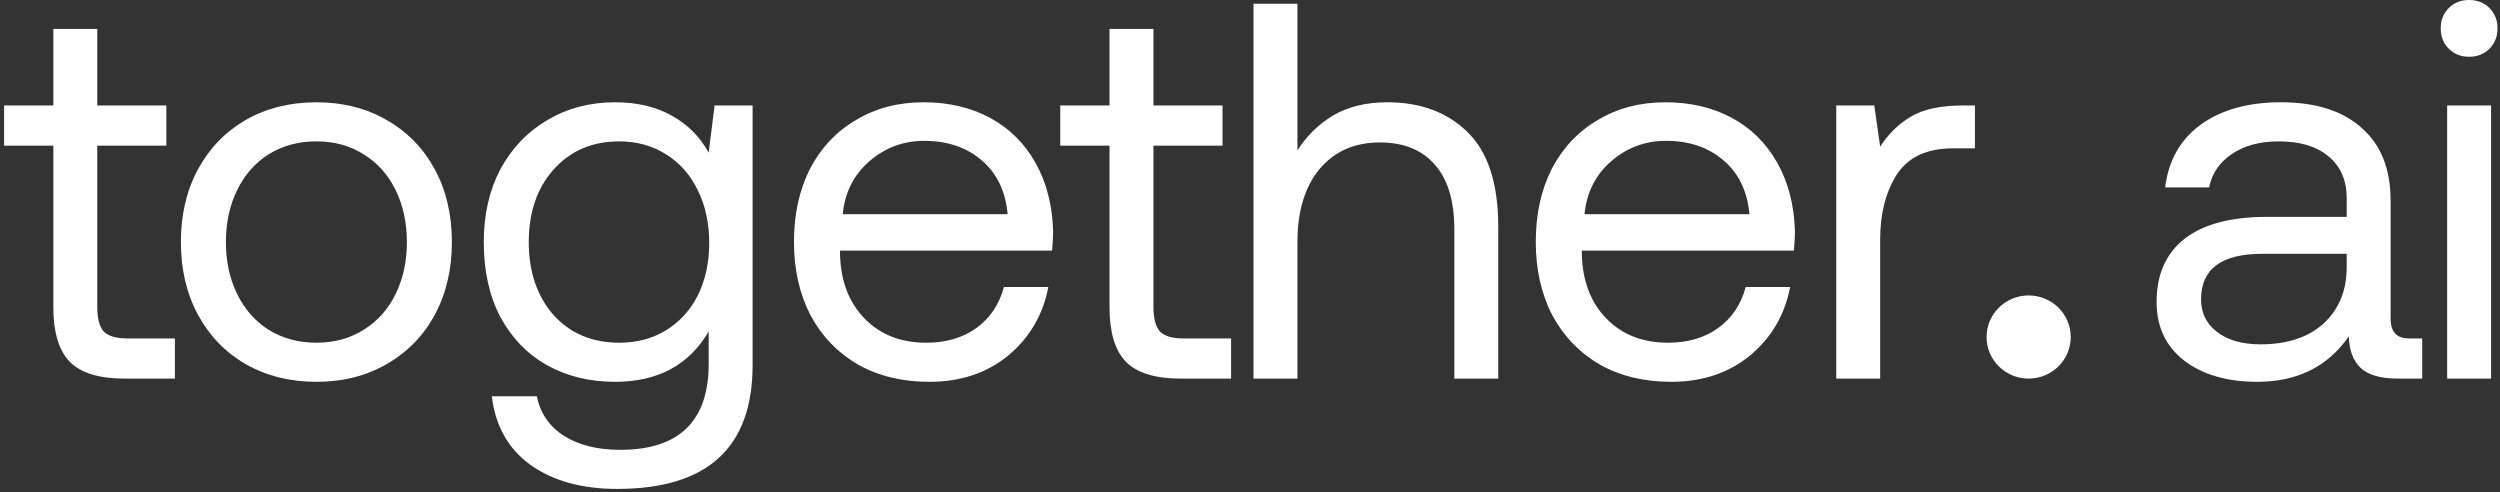 <svg width="599" height="118" viewBox="0 0 599 118" fill="none" xmlns="http://www.w3.org/2000/svg">
<rect x="0" y="0" width="599" height="118" fill="#333333" stroke="none"/>
<path d="M12.782 34.899H0.978V25.276H12.782V6.929H23.303V25.276H39.855V34.899H23.303V73.52C23.303 76.257 23.817 78.224 24.843 79.422C25.955 80.534 27.837 81.09 30.489 81.09H41.908V90.713H29.847C23.688 90.713 19.283 89.344 16.631 86.607C14.065 83.87 12.782 79.55 12.782 73.648V34.899Z" fill="white"></path>
<path d="M75.806 91.483C69.476 91.483 63.831 90.071 58.87 87.249C53.994 84.426 50.187 80.491 47.45 75.444C44.713 70.398 43.344 64.581 43.344 57.995C43.344 51.408 44.713 45.592 47.45 40.545C50.187 35.498 53.994 31.564 58.87 28.741C63.831 25.918 69.476 24.507 75.806 24.507C82.136 24.507 87.739 25.918 92.614 28.741C97.575 31.564 101.425 35.498 104.162 40.545C106.899 45.592 108.268 51.408 108.268 57.995C108.268 64.581 106.899 70.398 104.162 75.444C101.425 80.491 97.575 84.426 92.614 87.249C87.739 90.071 82.136 91.483 75.806 91.483ZM75.806 82.116C80.083 82.116 83.847 81.09 87.097 79.037C90.433 76.984 92.999 74.118 94.795 70.44C96.592 66.762 97.49 62.614 97.49 57.995C97.49 53.376 96.592 49.227 94.795 45.549C92.999 41.871 90.433 39.005 87.097 36.952C83.847 34.899 80.083 33.873 75.806 33.873C71.529 33.873 67.723 34.899 64.387 36.952C61.136 39.005 58.613 41.871 56.817 45.549C55.02 49.227 54.122 53.376 54.122 57.995C54.122 62.614 55.02 66.762 56.817 70.44C58.613 74.118 61.136 76.984 64.387 79.037C67.723 81.09 71.529 82.116 75.806 82.116Z" fill="white"></path>
<path d="M180.323 25.276V87.505C180.323 107.264 169.502 117.144 147.861 117.144C139.393 117.144 132.464 115.219 127.076 111.37C121.772 107.521 118.693 102.047 117.838 94.947H128.615C129.471 99.053 131.652 102.218 135.159 104.442C138.666 106.666 143.157 107.778 148.631 107.778C162.745 107.778 169.802 100.892 169.802 87.12V79.422C165.097 87.462 157.613 91.483 147.348 91.483C141.275 91.483 135.843 90.157 131.053 87.505C126.349 84.853 122.628 81.004 119.89 75.958C117.239 70.911 115.913 64.923 115.913 57.995C115.913 51.408 117.239 45.592 119.89 40.545C122.628 35.498 126.391 31.564 131.181 28.741C135.972 25.918 141.36 24.507 147.348 24.507C152.651 24.507 157.185 25.576 160.949 27.714C164.712 29.767 167.663 32.718 169.802 36.567L171.213 25.276H180.323ZM148.375 82.116C152.566 82.116 156.287 81.133 159.537 79.165C162.873 77.112 165.439 74.29 167.236 70.697C169.032 67.019 169.93 62.87 169.93 58.251C169.93 53.547 169.032 49.355 167.236 45.677C165.439 41.913 162.873 39.005 159.537 36.952C156.287 34.899 152.566 33.873 148.375 33.873C141.874 33.873 136.613 36.14 132.593 40.673C128.658 45.121 126.691 50.895 126.691 57.995C126.691 65.094 128.658 70.911 132.593 75.444C136.613 79.892 141.874 82.116 148.375 82.116Z" fill="white"></path>
<path d="M190.236 57.995C190.236 51.323 191.519 45.463 194.085 40.417C196.737 35.37 200.415 31.478 205.119 28.741C209.824 25.918 215.213 24.507 221.286 24.507C227.274 24.507 232.577 25.747 237.196 28.227C241.815 30.708 245.45 34.301 248.102 39.005C250.754 43.71 252.165 49.227 252.336 55.557C252.336 56.498 252.251 57.995 252.08 60.048H201.27V60.946C201.441 67.361 203.408 72.493 207.172 76.343C210.936 80.192 215.854 82.116 221.927 82.116C226.632 82.116 230.61 80.962 233.86 78.652C237.196 76.257 239.42 72.964 240.532 68.772H251.181C249.898 75.444 246.691 80.919 241.558 85.196C236.426 89.387 230.139 91.483 222.697 91.483C216.196 91.483 210.508 90.114 205.632 87.377C200.757 84.554 196.95 80.619 194.213 75.573C191.562 70.44 190.236 64.581 190.236 57.995ZM241.43 51.323C240.917 45.763 238.821 41.443 235.143 38.364C231.55 35.284 226.974 33.745 221.414 33.745C216.453 33.745 212.091 35.37 208.327 38.62C204.563 41.871 202.425 46.105 201.912 51.323H241.43Z" fill="white"></path>
<path d="M265.842 34.899H254.038V25.276H265.842V6.929H276.364V25.276H292.915V34.899H276.364V73.52C276.364 76.257 276.877 78.224 277.903 79.422C279.015 80.534 280.897 81.09 283.549 81.09H294.968V90.713H282.907C276.749 90.713 272.343 89.344 269.692 86.607C267.126 83.87 265.842 79.55 265.842 73.648V34.899Z" fill="white"></path>
<path d="M332.42 24.507C340.375 24.507 346.79 26.902 351.666 31.692C356.541 36.482 358.979 44.009 358.979 54.274V90.713H348.458V54.915C348.458 48.158 346.918 43.026 343.839 39.519C340.76 35.926 336.354 34.13 330.623 34.13C324.55 34.13 319.717 36.268 316.125 40.545C312.618 44.822 310.864 50.638 310.864 57.995V90.713H300.343V0.898H310.864V36.054C313.003 32.633 315.825 29.853 319.332 27.714C322.925 25.576 327.287 24.507 332.42 24.507Z" fill="white"></path>
<path d="M367.971 57.995C367.971 51.323 369.254 45.463 371.82 40.417C374.472 35.37 378.15 31.478 382.854 28.741C387.559 25.918 392.948 24.507 399.021 24.507C405.009 24.507 410.312 25.747 414.931 28.227C419.55 30.708 423.185 34.301 425.837 39.005C428.489 43.71 429.9 49.227 430.071 55.557C430.071 56.498 429.986 57.995 429.815 60.048H379.005V60.946C379.176 67.361 381.144 72.493 384.907 76.343C388.671 80.192 393.589 82.116 399.663 82.116C404.367 82.116 408.345 80.962 411.595 78.652C414.931 76.257 417.155 72.964 418.267 68.772H428.916C427.633 75.444 424.426 80.919 419.293 85.196C414.161 89.387 407.874 91.483 400.432 91.483C393.931 91.483 388.243 90.114 383.368 87.377C378.492 84.554 374.685 80.619 371.948 75.573C369.297 70.44 367.971 64.581 367.971 57.995ZM419.165 51.323C418.652 45.763 416.556 41.443 412.878 38.364C409.286 35.284 404.709 33.745 399.149 33.745C394.188 33.745 389.826 35.37 386.062 38.62C382.298 41.871 380.16 46.105 379.647 51.323H419.165Z" fill="white"></path>
<path d="M473.198 25.276V35.541H467.938C461.694 35.541 457.203 37.637 454.466 41.828C451.814 46.019 450.488 51.194 450.488 57.353V90.713H439.967V25.276H449.077L450.488 35.156C452.37 32.162 454.808 29.767 457.802 27.971C460.795 26.175 464.944 25.276 470.247 25.276H473.198Z" fill="white"></path>
<path d="M580.361 81.09V90.713H574.587C570.396 90.713 567.402 89.858 565.606 88.147C563.81 86.436 562.869 83.913 562.783 80.577C557.736 87.847 550.423 91.483 540.843 91.483C533.572 91.483 527.713 89.772 523.265 86.35C518.902 82.929 516.721 78.267 516.721 72.365C516.721 65.779 518.945 60.732 523.393 57.225C527.926 53.718 534.47 51.964 543.024 51.964H562.27V47.474C562.27 43.197 560.816 39.861 557.907 37.466C555.085 35.071 551.107 33.873 545.975 33.873C541.441 33.873 537.678 34.899 534.684 36.952C531.776 38.92 529.979 41.571 529.295 44.907H518.774C519.544 38.492 522.366 33.488 527.242 29.895C532.203 26.303 538.619 24.507 546.488 24.507C554.871 24.507 561.329 26.559 565.862 30.665C570.482 34.686 572.791 40.502 572.791 48.115V76.343C572.791 79.507 574.245 81.09 577.153 81.09H580.361ZM562.27 60.817H541.997C532.246 60.817 527.37 64.453 527.37 71.724C527.37 74.974 528.654 77.583 531.22 79.55C533.786 81.517 537.25 82.501 541.612 82.501C548.028 82.501 553.075 80.833 556.753 77.497C560.431 74.076 562.27 69.585 562.27 64.025V60.817Z" fill="white"></path>
<path d="M591.6 0C593.567 0 595.193 0.642 596.476 1.925C597.759 3.208 598.4 4.833 598.4 6.8C598.4 8.768 597.759 10.393 596.476 11.676C595.193 12.959 593.567 13.601 591.6 13.601C589.633 13.601 588.007 12.959 586.724 11.676C585.441 10.393 584.8 8.768 584.8 6.8C584.8 4.833 585.441 3.208 586.724 1.925C588.007 0.642 589.633 0 591.6 0ZM586.339 25.276H596.861V90.713H586.339V25.276Z" fill="white"></path>
<path d="M496.149 80.749C496.149 86.252 491.634 90.713 486.064 90.713C480.495 90.713 475.98 86.252 475.98 80.749C475.98 75.246 480.495 70.785 486.064 70.785C491.634 70.785 496.149 75.246 496.149 80.749Z" fill="white"></path>
</svg>
